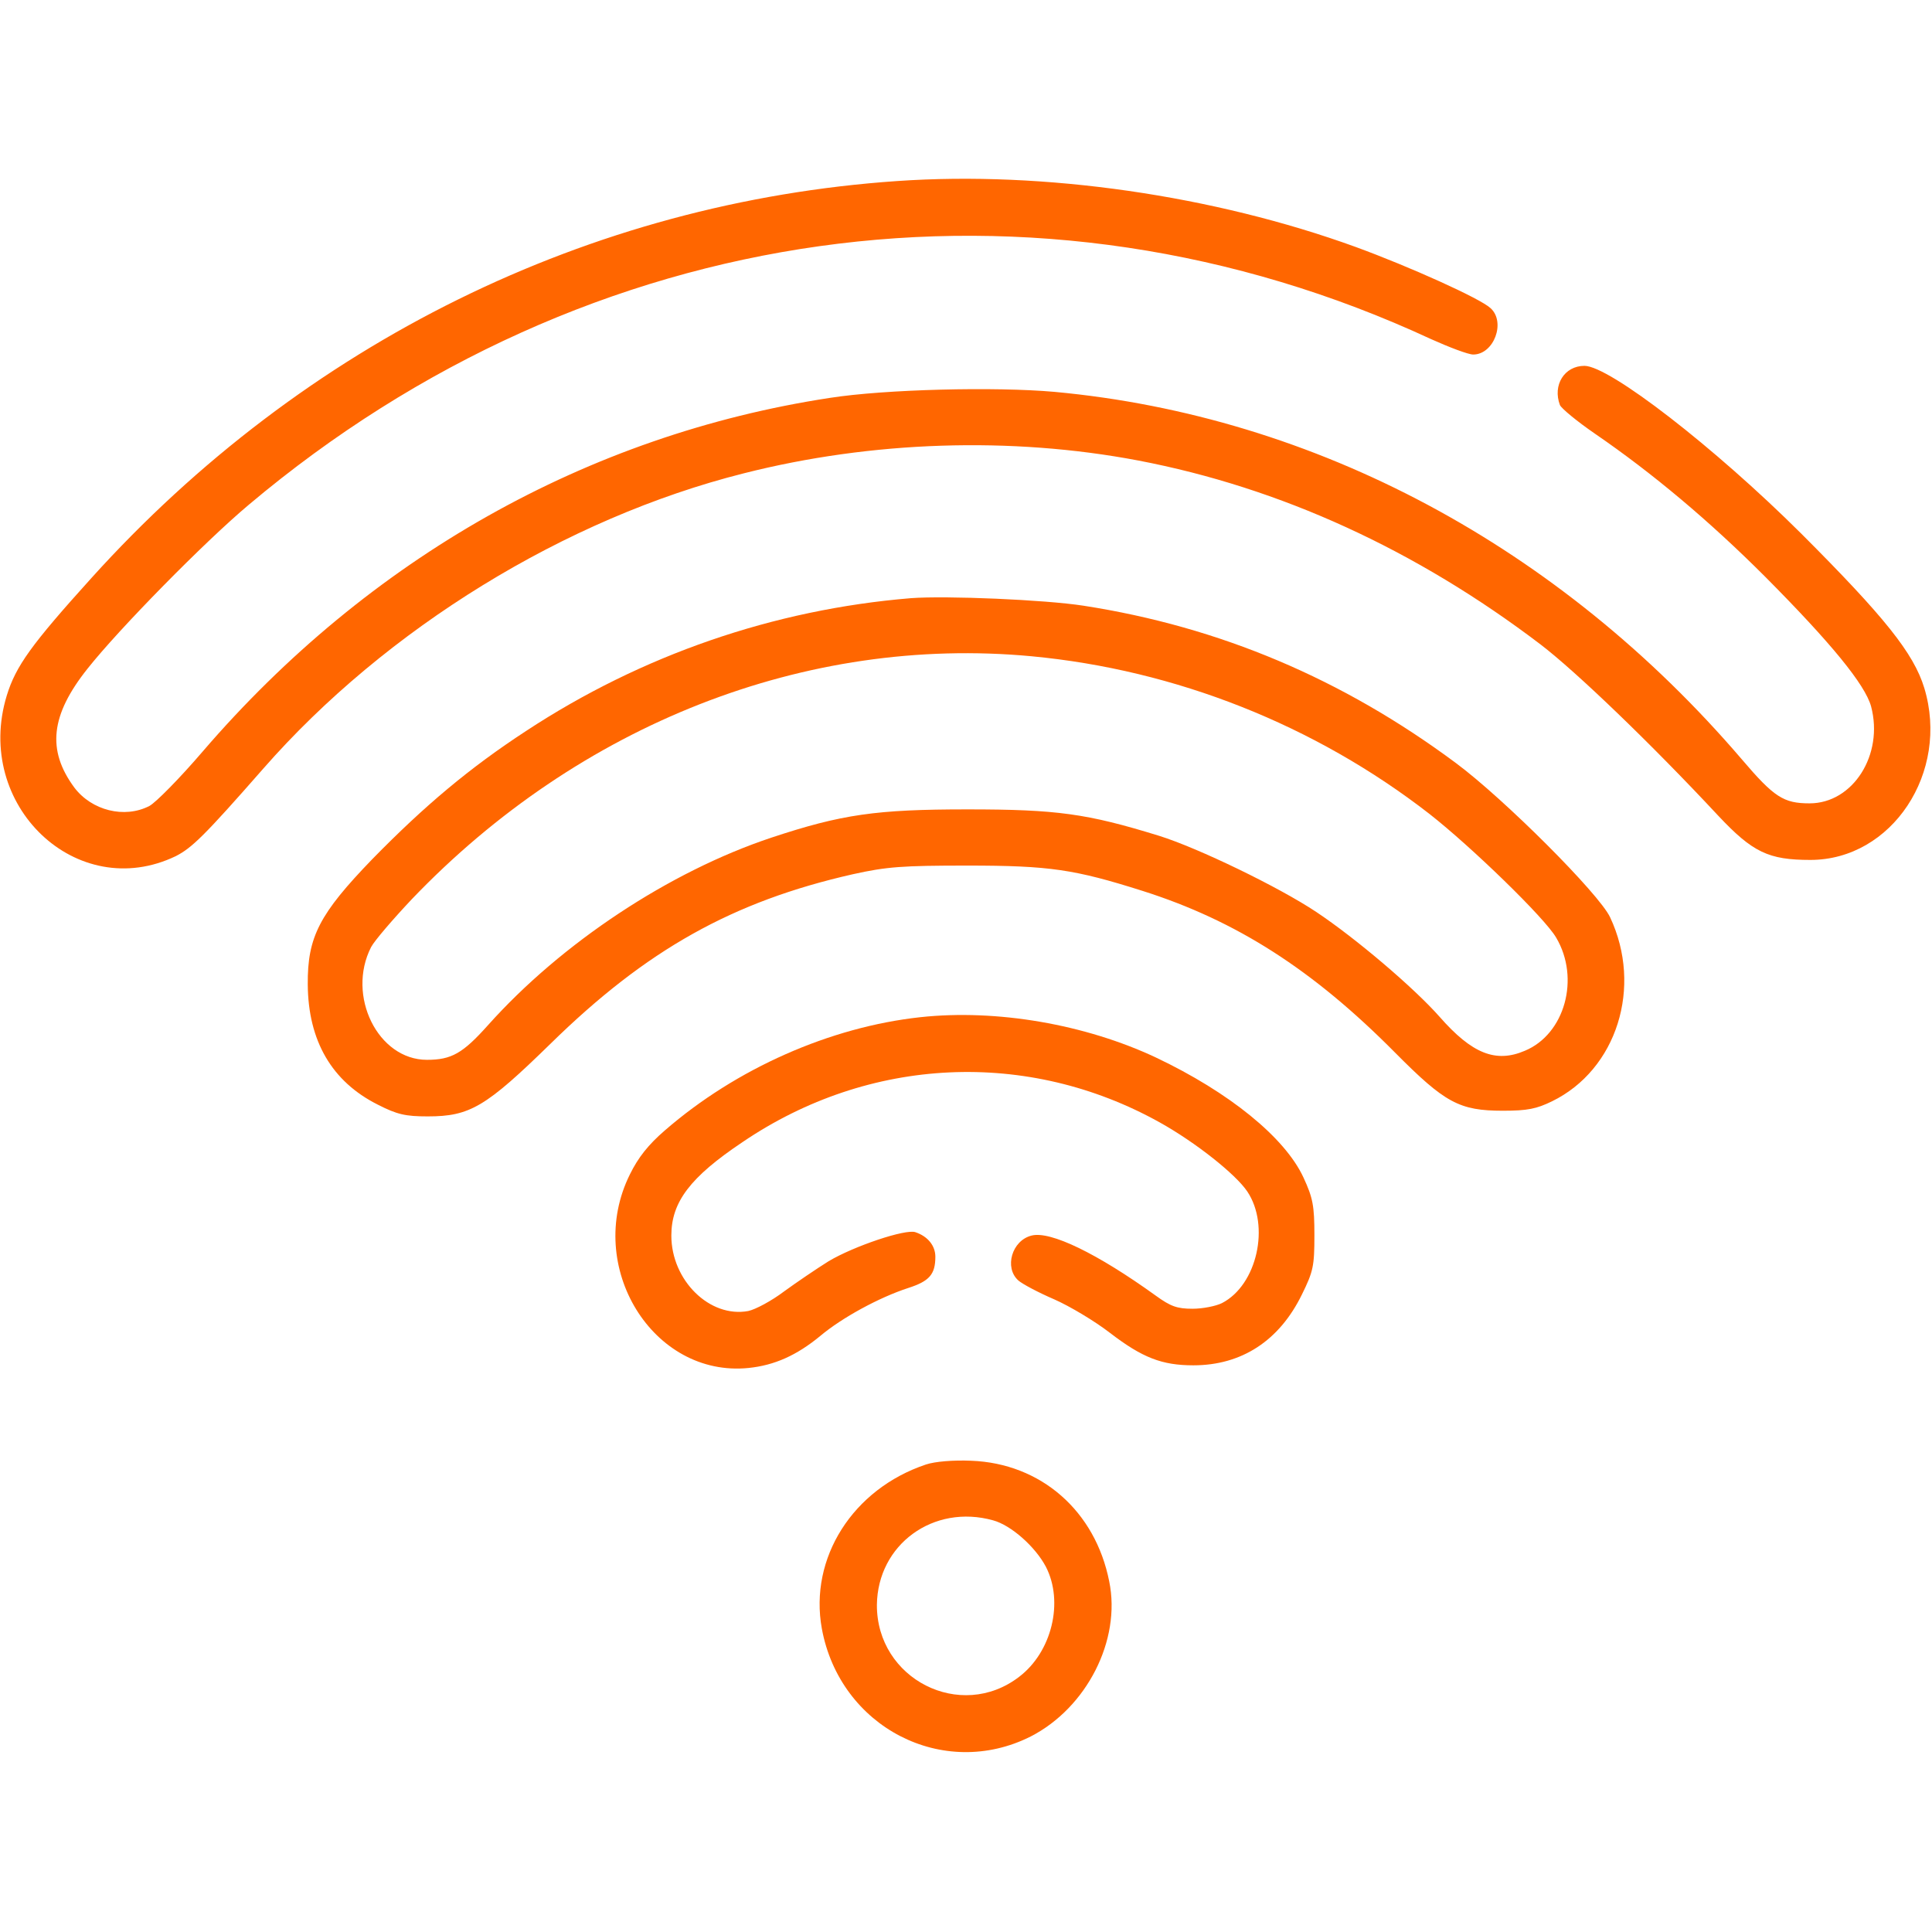 <svg width="683" height="683" viewBox="0 0 683 683" fill="none" xmlns="http://www.w3.org/2000/svg">
<g clip-path="url(#clip0_282_344)">
<path d="M317.2 64C208.4 71.466 107.333 121.2 32.267 204.4C11.067 227.866 5.6 235.466 2.4 245.866C-9.467 284.666 27.2 319.466 62.133 302.666C67.867 299.733 72.267 295.466 93.067 271.733C136.4 222.266 199.867 183.2 262.933 167.333C308.133 155.866 357.467 154.266 402.4 162.8C452.667 172.4 500.667 194.4 544.667 227.866C557.2 237.466 583.6 262.8 607.333 288.266C619.6 301.333 625.2 304 640 304C668.8 304 689.333 273.066 680.267 243.2C676.533 230.933 666.133 218 636.8 188.666C606.133 158.133 568.933 129.333 560.133 129.333C553.067 129.333 548.8 136.133 551.467 143.2C552 144.4 557.467 148.933 563.867 153.333C584.267 167.333 604.267 184.133 624 203.866C647.333 227.333 659.333 242 661.467 249.733C666 266.8 655.067 284 639.733 284C630.533 284 627.2 281.866 615.733 268.4C551.333 193.2 465.067 147.066 372.8 138.533C351.867 136.666 312.933 137.6 293.333 140.666C207.733 153.733 130.4 197.333 71.6 265.733C63.6 275.066 55.067 283.733 52.8 284.933C44 289.466 32.4 286.533 26.267 278.4C16.533 265.2 17.867 252.8 30.933 236.4C42 222.4 72.4 191.466 88 178.4C207.867 77.466 366.533 55.2 505.867 119.866C512.4 122.8 519.067 125.333 520.8 125.333C528.133 125.333 532.4 113.866 526.933 108.933C523.2 105.466 498.267 94.266 479.333 87.333C429.067 69.066 369.067 60.4 317.2 64Z" fill="#FF6600"/>
<path d="M322 211.466C273.467 215.466 226.8 231.6 186 258.4C166 271.466 150.133 284.8 131.6 303.733C112.933 323.067 108.667 331.2 108.8 348C108.933 368 117.333 382.4 133.6 390.533C140.4 394 143.333 394.667 151.2 394.667C166.133 394.667 171.733 391.333 194.667 368.933C228.533 335.733 259.067 318.666 301.467 309.066C313.467 306.4 318.933 306 342 306C371.067 306 379.867 307.333 403.867 314.933C437.067 325.467 464.133 342.8 493.2 372.133C510.8 389.867 515.867 392.667 531.333 392.667C540 392.667 543.2 392 548.667 389.333C571.6 378.133 580.8 348.933 569.2 324.267C565.333 316 531.733 282.4 514.667 269.733C474.667 240 431.2 221.6 383.067 214.133C369.333 212 334.4 210.533 322 211.466ZM364.667 232C415.6 236.8 464.8 256.266 505.333 287.733C520.133 299.333 546.133 324.533 550.133 331.467C558.667 345.867 553.2 365.6 539.067 371.467C528.8 375.867 520.4 372.533 508.933 359.467C499.867 349.2 479.333 331.733 465.333 322.4C452.133 313.6 423.467 299.733 409.733 295.466C384.267 287.6 373.6 286.133 342 286.133C309.733 286.133 297.6 287.866 272.667 296.133C236.667 308.133 198.533 333.333 172.533 362.4C163.6 372.4 159.6 374.667 150.933 374.667C133.6 374.667 122.4 352 131.2 334.8C132.4 332.533 138.933 324.933 145.6 317.866C204.8 256 284.933 224.533 364.667 232Z" fill="#FF6600"/>
<path d="M325.333 359.6C293.467 363.067 260.267 377.733 235.067 399.6C229.2 404.667 225.6 409.2 222.667 415.2C206.533 447.733 230.8 487.067 264.667 483.6C273.733 482.667 281.6 479.2 290 472.267C297.6 465.867 310.8 458.667 321.067 455.333C328.533 452.933 330.667 450.533 330.667 444.267C330.667 440.4 328 437.067 323.6 435.6C320.133 434.4 301.867 440.533 292.933 445.867C288.667 448.533 281.6 453.333 277.2 456.533C272.8 459.867 267.067 462.933 264.533 463.467C250.933 466 237.333 452.667 237.333 436.8C237.333 424.933 244 416.133 262.533 403.733C307.333 373.333 363.333 370.8 410 396.8C422.667 403.867 436.8 415.067 440.933 421.2C449.067 433.333 444.4 454.267 432 460.667C429.867 461.733 425.2 462.667 421.6 462.667C416.133 462.667 413.867 461.867 408.533 458C388 443.2 371.333 435.067 364.667 436.8C357.733 438.533 354.933 448.133 360 452.667C361.333 453.867 367.067 456.933 372.667 459.333C378.133 461.733 387.067 467.067 392.4 471.2C403.867 480 410.8 482.667 421.867 482.667C438.933 482.667 452.267 474 460.267 457.6C464.267 449.467 464.667 447.6 464.667 436.667C464.667 426.267 464.133 423.467 460.8 416.267C454.267 402.133 434.533 386.133 408.667 373.867C383.733 362.133 352.4 356.667 325.333 359.6Z" fill="#FF6600"/>
<path d="M327.333 517.733C301.467 526.4 286 550.8 290.533 575.733C296.933 610.667 333.467 629.467 364.4 613.867C384.133 603.733 396.4 579.867 392.133 559.067C387.2 534.133 368 517.333 343.333 516.4C336.933 516.133 330.533 516.667 327.333 517.733ZM351.067 537.467C357.467 539.2 366 546.8 369.733 553.867C376.133 566.267 371.867 584 360.267 592.8C339.6 608.667 309.867 593.6 310 567.333C310.267 546 330 531.6 351.067 537.467Z" fill="#FF6600"/>
</g>
<defs>
<clipPath id="clip0_282_344">
<rect width="682.667" height="682.667" fill="white"/>
</clipPath>
</defs>
</svg>
